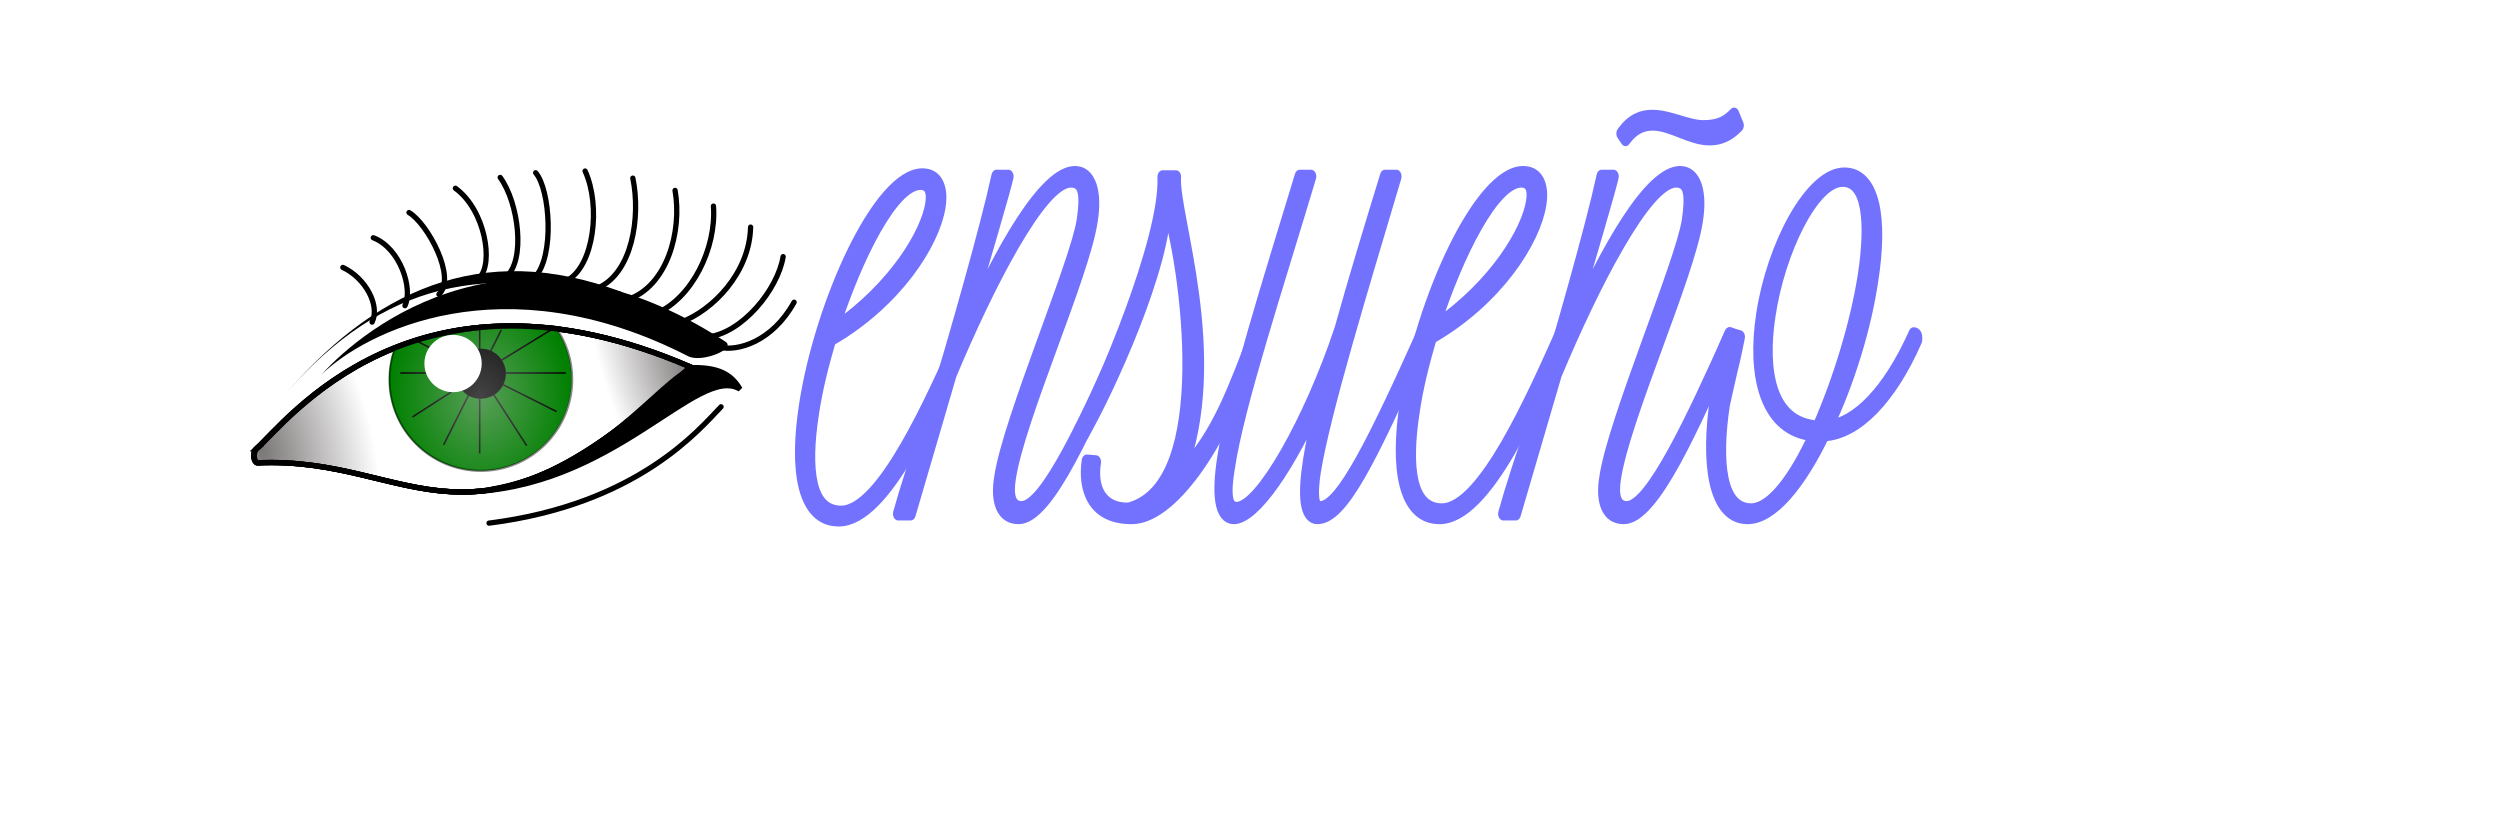 <svg height="838" viewBox="0 0 1039.827 395.639" width="2500" xmlns="http://www.w3.org/2000/svg" xmlns:xlink="http://www.w3.org/1999/xlink"><linearGradient id="a"><stop offset="0" stop-color="#7b7777"/><stop offset="1" stop-color="#7b7777" stop-opacity="0"/></linearGradient><filter id="b" color-interpolation-filters="sRGB"><feGaussianBlur stdDeviation="3"/><feColorMatrix result="fbSourceGraphic" values="1 0 0 0 0 0 1 0 0 0 0 0 1 0 0 0 0 0 6 -2.5"/><feColorMatrix in="fbSourceGraphic" result="fbSourceGraphicAlpha" values="0 0 0 -1 0 0 0 0 -1 0 0 0 0 -1 0 0 0 0 1 0"/><feGaussianBlur in="fbSourceGraphic" stdDeviation="3"/><feColorMatrix result="fbSourceGraphic" values="1 0 0 0 0 0 1 0 0 0 0 0 1 0 0 0 0 0 6 -2.5"/></filter><filter id="c" color-interpolation-filters="sRGB" height="1.992" width="2.028" x="-.514" y="-.496"><feGaussianBlur stdDeviation="2.029"/></filter><filter id="d" color-interpolation-filters="sRGB"><feGaussianBlur stdDeviation=".224"/></filter><filter id="e" color-interpolation-filters="sRGB"><feGaussianBlur stdDeviation=".354"/></filter><radialGradient id="f" cx="865.875" cy="246.773" gradientTransform="matrix(1 -.03 .039 1.138 -9.65 -8.437)" gradientUnits="userSpaceOnUse" r="16.746"><stop offset="0" stop-color="#c4c4c4"/><stop offset="1" stop-color="#c4c4c4" stop-opacity="0"/></radialGradient><radialGradient id="g" cx="862.715" cy="193.026" gradientTransform="matrix(.325 .946 -.377 .129 832.726 -750.314)" gradientUnits="userSpaceOnUse" r="41.787" xlink:href="#a"/><radialGradient id="h" cx="861.768" cy="284.908" gradientTransform="matrix(.237 .971 -.489 .12 893.91 -765.073)" gradientUnits="userSpaceOnUse" r="41.787" xlink:href="#a"/><filter id="i" color-interpolation-filters="sRGB"><feGaussianBlur stdDeviation=".295"/></filter><path d="m0 0h885.827v297.098h-885.827z" fill="#fff"/><path d="m51.118 211.765c13.601-11.87 74.86-94.69 204.74-38.501-104.34 100.04-129.634 41.913-204.422 45.273-1.465.066-2.629-4.756-.318-6.772z" fill="#fff" stroke="#000" stroke-width="2.495"/><path d="m957.777 105.749c5.45-4.757 30-37.948 82.05-15.43-41.815 40.092-51.951 16.797-81.923 18.144-.587.026-1.053-1.906-.127-2.714z" fill="url(#h)" stroke="#000" transform="matrix(2.495 0 0 2.495 -2338.823 -52.11)"/><path d="m957.777 105.749c5.45-4.757 30-37.948 82.05-15.43-41.815 40.092-51.951 16.797-81.923 18.144-.587.026-1.053-1.906-.127-2.714z" fill="url(#g)" stroke="#000" transform="matrix(2.495 0 0 2.495 -2338.823 -52.11)"/><path d="m199.668 179.085c0 23.83-19.318 43.149-43.149 43.149-23.83 0-43.149-19.318-43.149-43.149 0-5.228.93-10.238 2.633-14.876 27.27-8.886 53.804-11.697 75.688-10.125a42.953 42.953 0 0 1 7.977 25.001z" fill="#008000" fill-rule="evenodd"/><path d="m168.636 176.433c0 6.527-5.291 11.818-11.818 11.818s-11.819-5.291-11.819-11.818 5.292-11.818 11.819-11.818 11.818 5.291 11.818 11.818z" fill-rule="evenodd"/><g fill="none" filter="url(#i)" stroke="#000" stroke-width=".3" transform="matrix(2.495 0 0 2.495 -2212.18 -164.383)"><path d="m949.264 127.33v9.133h16.288m-16.288 15.224v-15.224h-15.024"/><path d="m953.36 128.3-4.096 8.163 14.558 7.305m-21.385 6.302 6.827-13.607-12.113-6.14"/><path d="m962.916 128.2-13.594 8.337 8.835 13.684"/><path d="m936.533 144.794 12.79-8.257-5.413-7.181"/></g><g fill-rule="evenodd"><path d="m882.621 243.575c0 8.595-7.497 15.562-16.746 15.562s-16.745-6.967-16.745-15.562c0-1.885.36-3.693 1.021-5.365 10.584-3.205 20.882-4.219 29.374-3.652 1.95 2.544 3.096 5.656 3.096 9.017z" fill="url(#f)" filter="url(#d)" opacity=".678" stroke="#000" stroke-width=".373" transform="matrix(2.577 0 0 2.773 -2074.576 -496.286)"/><path d="m867.06 236.132c0 2.71-2.121 4.906-4.737 4.906s-4.736-2.196-4.736-4.906 2.12-4.905 4.736-4.905 4.736 2.196 4.736 4.905z" filter="url(#e)" opacity=".498" transform="matrix(2.495 0 0 2.409 -1994.938 -392.449)"/><path d="m867.06 236.132c0 2.71-2.121 4.906-4.737 4.906s-4.736-2.196-4.736-4.906 2.12-4.905 4.736-4.905 4.736 2.196 4.736 4.905z" fill="#fff" filter="url(#b)" transform="matrix(2.857 0 0 2.758 -2319.999 -479.617)"/><path d="m867.06 236.132c0 2.71-2.121 4.906-4.737 4.906s-4.736-2.196-4.736-4.906 2.12-4.905 4.736-4.905 4.736 2.196 4.736 4.905z" fill="#fff" filter="url(#c)" transform="matrix(2.043 0 0 1.973 -1618.496 -294.153)"/></g><path d="m51.118 211.765c13.601-11.87 74.86-94.69 204.74-38.501-104.34 100.04-129.634 41.913-204.422 45.273-1.465.066-2.629-4.756-.318-6.772z" fill="none" stroke="#000" stroke-width="2.495"/><path d="m272.273 161.326c-99.063-64.791-170.75-6.714-190.713 15.52 20.262-19.846 85.388-53.54 173.104-8.656 6.319 3.233 22.881-3.416 17.609-6.864z"/><path d="m223.028 137.748c1.492.555 1.523 5.237 0 4.775-69.334-21.04-117.57-5.168-160.867 46.26 43.297-51.428 94.354-75.765 160.867-51.035z"/><g stroke="#000" stroke-width="2.495"><path d="m105.437 152.074c3.812-7.76-2.979-20.739-13.802-25.812m29.321 18.052c3.813-7.76-2.01-26.997-14.944-32.07m30.981 26.698c8.456-7.76-5.417-33.512-14.13-38.586m33.231 30.744c6.768-6.494 2.859-31.875-11.34-42.219m23.876 41.92c9.401-7.76 5.996-35.085-2.716-47.023m16.444 47.023c9.185-9.55 7.22-41.187.299-49.245m14.545 51.036c13.034-6.69 16.318-35.423 8.8-51.838m5.824 55.312c16.441-6.988 20.506-33.632 16.713-51.961m-2.467 57.333c18.654-6.267 25.797-32.17 22.405-51.539m-8.975 58.105c16.945-7.163 28.577-30.83 27.1-50.695m-15.46 54.873c15.154-5.67 32.487-23.318 32.996-44.951m-20.759 51.922c16.667-1.543 33.63-22.538 36.125-37.985m-30.156 42.76c8.588 2.09 24.983-2.52 35.333-21.241" fill="none" stroke-linecap="round" stroke-linejoin="round"/><path d="m160.95 231.164c53.156-8.953 79.802-51.378 96.4-57.602 11.715-.032 17.71 3.158 21.787 10.148-20.245-12.124-59.957 48.022-131.618 48.619"/><path d="m160.65 246.982c70.351-8.892 99.481-44.532 109.534-54.915" fill="none" stroke-linecap="round" stroke-linejoin="round"/></g><g fill="#7272ff" fill-rule="evenodd" stroke="#7272ff" stroke-linecap="round" stroke-linejoin="round" transform="matrix(4.88 0 0 6.35 -1967.15 -2266.909)"><path d="m494.414 373.411c.44-2.09-.11-3.575-1.705-3.575-3.025 0-7.26 5.775-10.78 11.88 2.145-5.61 4.18-10.945 4.345-11.605h-1.155c-1.1 3.905-4.015 11.715-6.215 17.38-1.595 3.3-2.75 6.16-3.3 7.7h1.21l3.96-10.395c3.63-6.655 8.745-14.355 11.55-14.355 1.21 0 1.43.99 1.045 2.97-.605 3.135-7.15 14.85-7.975 19.085-.385 1.76.165 2.97 1.87 2.97 3.025 0 6.875-7.052 10.56-13.322v-.11c.055-.22-.33-.33-.33-.33-3.685 6.325-7.7 13.047-9.955 13.047-.99 0-1.32-.88-1.045-2.2.88-4.51 7.095-15.015 7.92-19.14"/><path d="m501.19 370.152c.243 4.74-6.017 15.851-8.015 18.748-.055.055-.11.11-.11.165-.055.275.44.275.44.275 2.468-3.243 8.135-12.735 7.997-17.256 1.925 4.503 4.873 21.014-3.605 22.777-2.722.055-3.547-1.705-3.162-3.52l-.88-.055c-.385 2.09.55 4.18 4.345 4.18s8.81-5.15 12.093-12.956v-.11c.055-.22-.11-.33-.33-.33-1.817 3.479-3.373 7.255-7.01 10.11 4.336-8.662-.766-19.257-.474-22.028z"/><path d="m514.458 370.111c-3.08 7.81-6.49 16.005-7.48 20.9-.55 2.695-.33 4.455 1.1 4.455 2.09 0 5.61-3.96 8.58-9.24-.605 1.87-1.1 3.575-1.375 4.95-.55 2.64-.385 4.29.88 4.29 2.53 0 5.28-4.4 10.395-13.2v-.11c.055-.22-.11-.33-.33-.33-4.62 7.92-7.865 12.925-9.79 12.925-.66 0-.77-.99-.44-2.695.935-4.455 4.62-13.695 7.81-21.945h-1.1c-1.54 3.85-3.08 7.755-4.4 11.385-2.97 6.875-7.755 13.31-9.955 13.31-.935 0-1.1-1.1-.66-3.08.88-4.565 4.675-13.42 7.865-21.615z"/><path d="m528.201 394.916c-2.97 0-3.465-3.19-2.64-7.315.33-1.76.935-3.63 1.65-5.5l.165-.11c6.27-2.805 9.9-7.15 10.45-9.845.275-1.375-.275-2.31-1.76-2.31-4.345 0-9.955 9.68-11.44 17.16-.935 4.675-.275 8.47 3.355 8.47 4.73 0 9.46-8.8 11.99-13.2v-.11c.055-.22-.11-.33-.33-.33-2.695 4.62-7.535 13.09-11.44 13.09m7.7-24.475c.825 0 1.155.605.935 1.595-.44 2.145-3.465 6.16-9.35 9.295 2.365-5.665 5.885-10.89 8.415-10.89"/><path d="m552.959 373.411c.44-2.09-.11-3.575-1.705-3.575-3.025 0-7.26 5.775-10.78 11.88 2.145-5.61 4.18-10.945 4.345-11.605h-1.155c-1.1 3.905-4.015 11.715-6.215 17.38-1.595 3.3-2.75 6.16-3.3 7.7h1.21l3.96-10.395c3.63-6.655 8.745-14.355 11.55-14.355 1.21 0 1.43.99 1.045 2.97-.605 3.135-7.15 14.85-7.975 19.085-.385 1.76.165 2.97 1.87 2.97 3.025 0 6.875-6.93 10.56-13.2v-.11c.055-.22-.11-.33-.33-.33-3.685 6.325-7.7 12.925-9.955 12.925-.99 0-1.32-.88-1.045-2.2.88-4.51 7.095-15.015 7.92-19.14m-6.985-6.05c.825-.88 1.705-1.155 2.64-1.155 1.76 0 3.575 1.1 5.5 1.1 1.1 0 1.98-.33 2.805-.99l-.44-.825c-.715.55-1.375.935-2.97.935-1.485 0-3.245-.77-4.95-.77-1.045 0-2.035.275-2.97 1.265z"/><path d="m573.85 381.826c-2.53 4.345-5.556 6.655-8.306 6.93 2.09-3.355 3.74-7.48 4.4-11 .88-4.345.275-7.81-2.805-7.81-3.355 0-7.04 5.39-8.03 10.45-.88 4.4.22 8.58 5.115 8.91-1.925 3.245-4.18 5.61-6.105 5.61-2.86 0-3.41-3.52-2.53-7.92 1.44-4.95.628-1.925 1.44-4.95l-.99-.22c-1.705 2.97-.725 1.595-1.385 4.73-.935 4.84-.275 8.91 3.135 8.91 2.475 0 5.17-2.585 7.425-6.16 3.3-.165 6.545-2.805 8.965-7.04v-.11c.055-.22-.11-.33-.33-.33m-6.875-11.44c2.365 0 2.75 3.08 1.98 7.04-.715 3.575-2.42 7.865-4.4 11.33-4.51-.22-5.39-4.18-4.565-8.305.935-4.895 4.29-10.065 6.985-10.065m-96.897 24.703c-2.97 0-3.465-3.19-2.64-7.315.33-1.76.935-3.63 1.65-5.5l.165-.11c6.27-2.805 9.9-7.15 10.45-9.845.275-1.375-.275-2.31-1.76-2.31-4.345 0-9.955 9.68-11.44 17.16-.935 4.675-.275 8.47 3.355 8.47 4.73 0 9.46-8.8 11.99-13.2v-.11c.055-.22-.11-.33-.33-.33-2.695 4.62-7.535 13.09-11.44 13.09m7.7-24.475c.825 0 1.155.605.935 1.595-.44 2.145-3.465 6.16-9.35 9.295 2.365-5.665 5.885-10.89 8.415-10.89"/></g></svg>